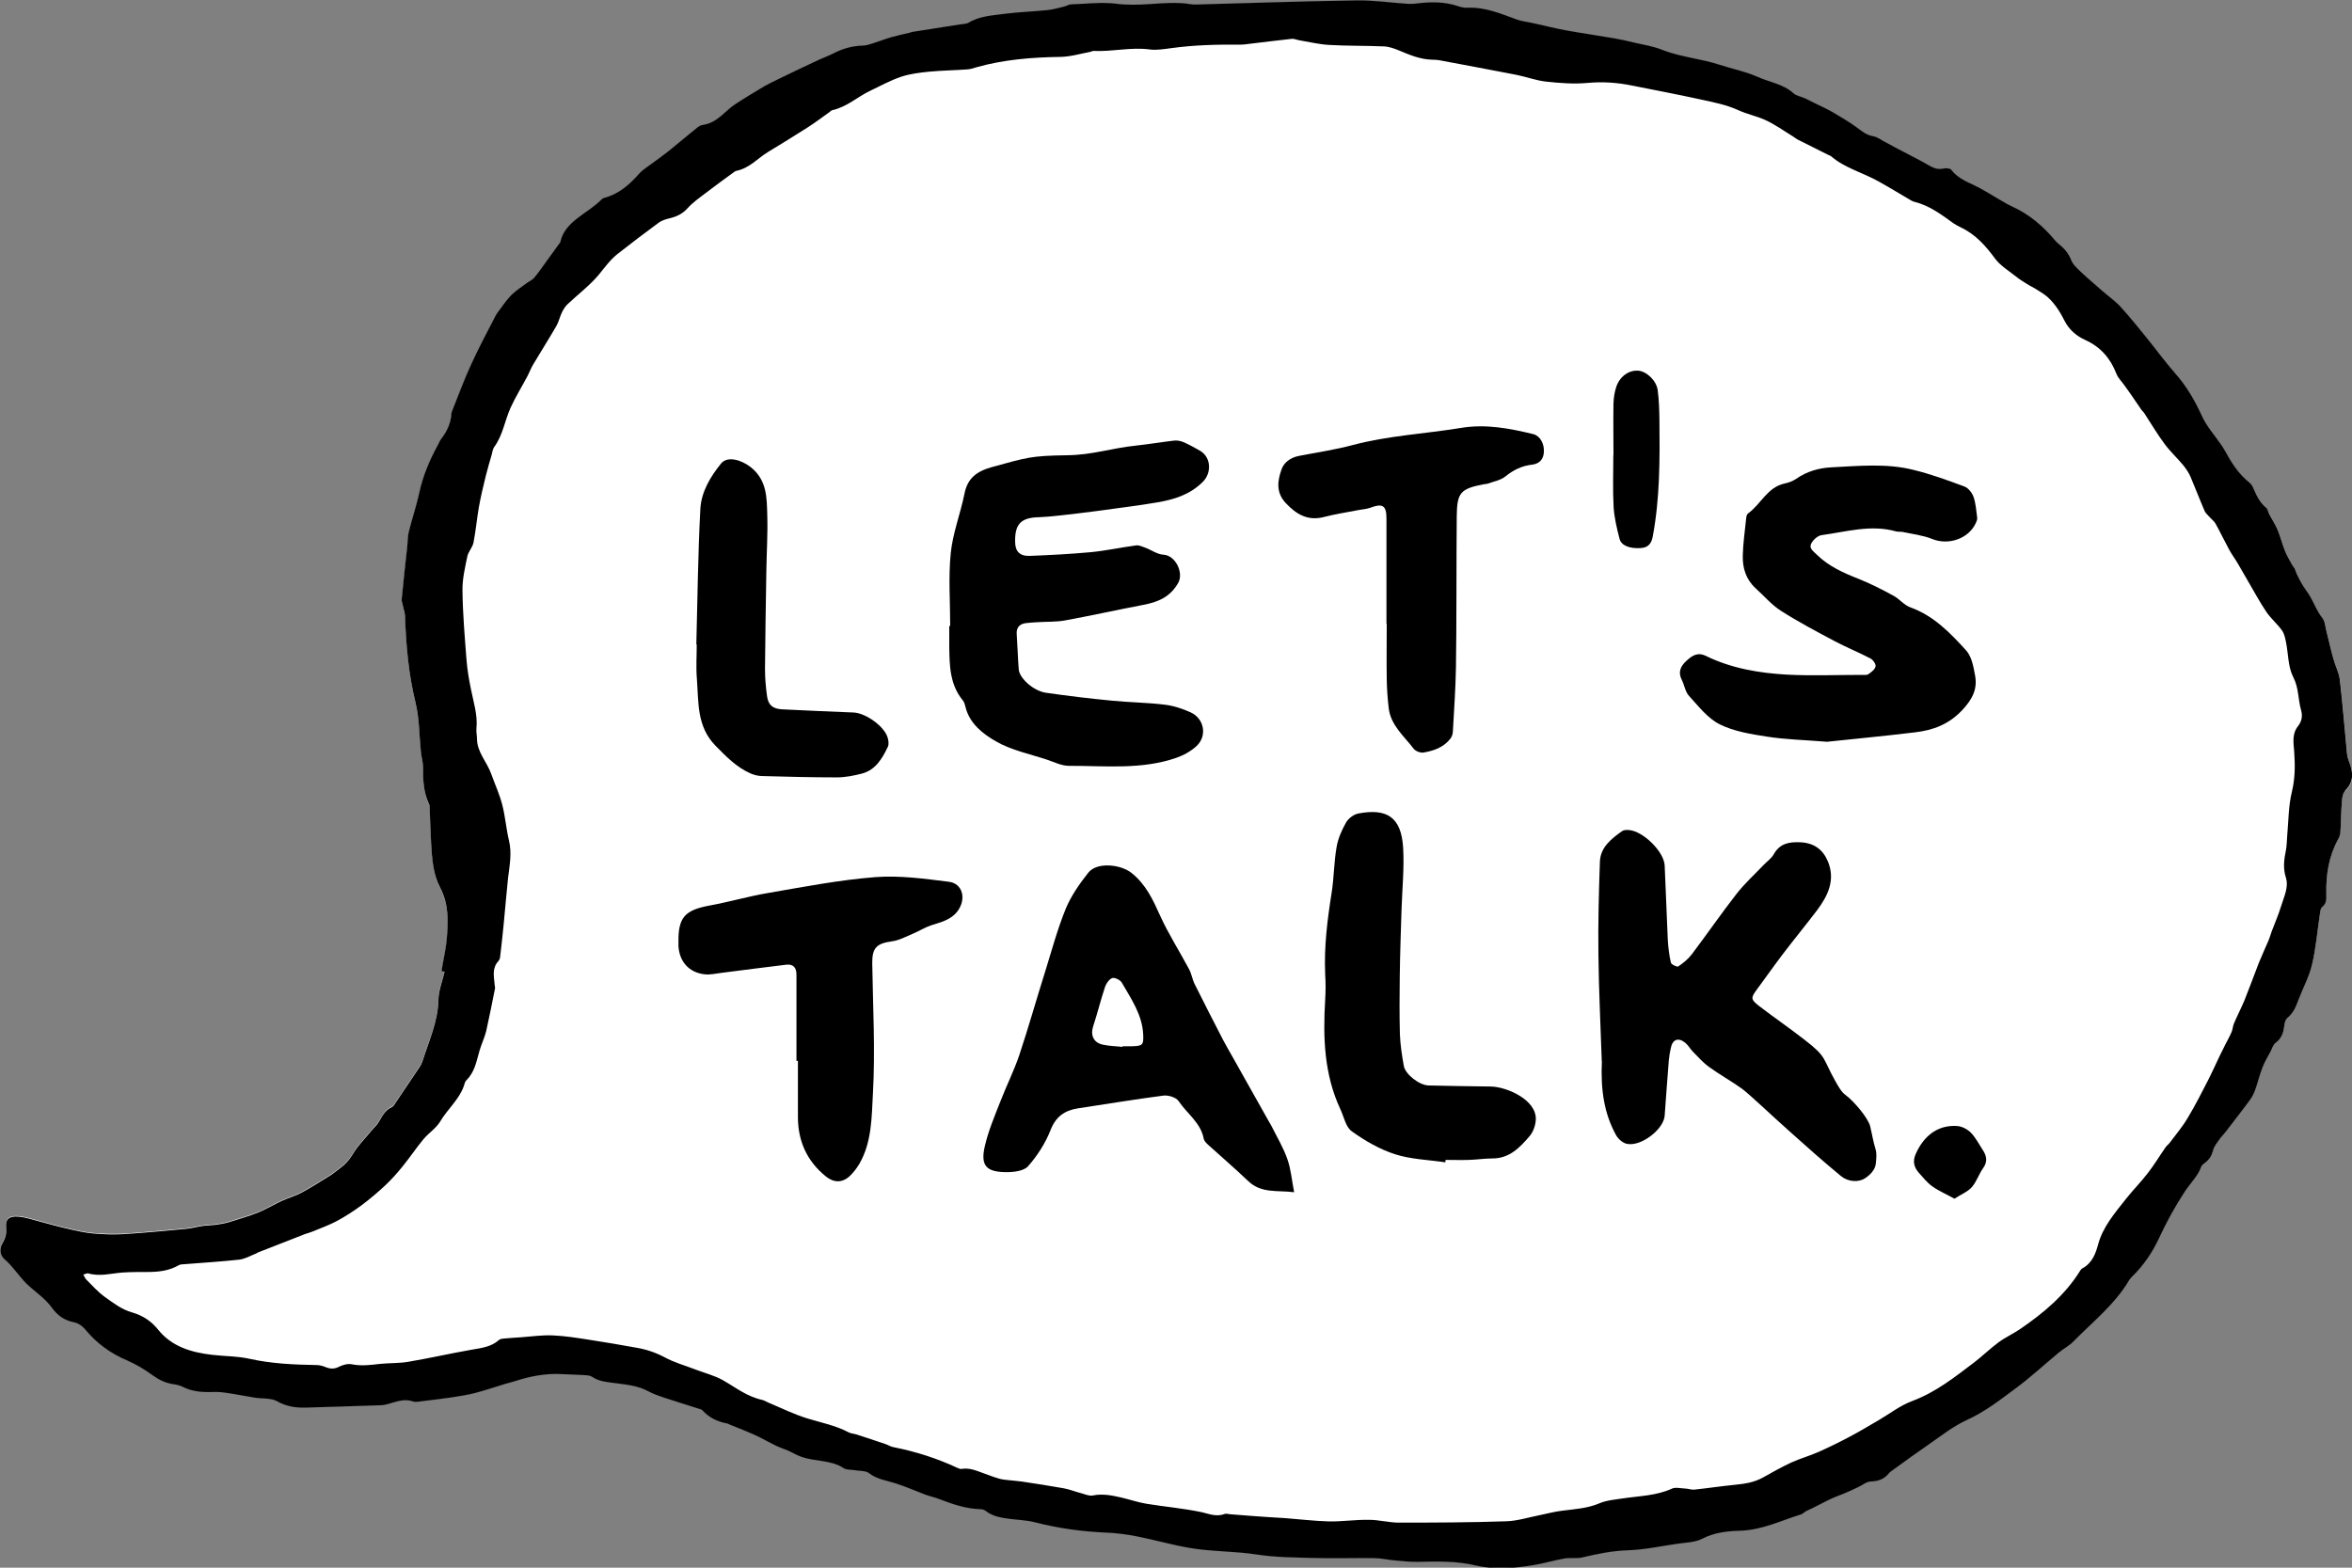<svg width="87" height="58" viewBox="0 0 87 58" fill="none" xmlns="http://www.w3.org/2000/svg">
<rect x="0" y="0" width="87" height="58" fill="#808080" stroke="none"/>
<g clip-path="url(#clip0_2223_524)">
<path d="M86.746 29.234C86.657 29.327 86.637 29.489 86.627 29.622C86.597 30.001 86.597 30.38 86.572 30.759C86.567 30.852 86.533 30.95 86.483 31.034C86.14 31.664 86.04 32.333 86.05 33.021C86.05 33.198 86.085 33.38 85.901 33.533C85.832 33.587 85.827 33.71 85.812 33.803C85.717 34.423 85.668 35.053 85.523 35.663C85.424 36.096 85.2 36.509 85.036 36.932C84.937 37.188 84.857 37.439 84.614 37.635C84.524 37.709 84.504 37.862 84.489 37.98C84.46 38.206 84.385 38.403 84.176 38.56C84.082 38.629 84.052 38.762 83.997 38.865C83.893 39.062 83.773 39.259 83.694 39.465C83.59 39.731 83.525 40.006 83.43 40.277C83.381 40.415 83.316 40.557 83.222 40.68C82.928 41.084 82.615 41.477 82.312 41.876C82.252 41.954 82.173 42.028 82.118 42.107C82.028 42.239 81.909 42.372 81.869 42.52C81.82 42.712 81.74 42.869 81.566 42.997C81.511 43.036 81.447 43.086 81.427 43.14C81.308 43.484 81.024 43.75 80.825 44.055C80.458 44.611 80.139 45.196 79.861 45.796C79.612 46.327 79.289 46.804 78.852 47.227C78.817 47.262 78.782 47.301 78.757 47.345C78.245 48.221 77.415 48.88 76.694 49.613C76.54 49.77 76.331 49.879 76.157 50.021C75.61 50.474 75.098 50.951 74.522 51.374C73.965 51.787 73.423 52.21 72.757 52.515C72.24 52.751 71.797 53.111 71.33 53.43C70.907 53.721 70.495 54.02 70.082 54.321C70.003 54.38 69.913 54.434 69.859 54.503C69.689 54.704 69.481 54.783 69.192 54.793C69.043 54.798 68.894 54.926 68.745 54.995C68.576 55.073 68.407 55.157 68.238 55.226C68.079 55.294 67.91 55.349 67.751 55.422C67.517 55.531 67.288 55.659 67.055 55.772C66.975 55.811 66.886 55.846 66.806 55.89C66.741 55.924 66.687 55.988 66.612 56.013C65.871 56.239 65.185 56.588 64.36 56.613C63.893 56.628 63.41 56.677 62.968 56.908C62.7 57.051 62.332 57.051 62.009 57.1C61.417 57.188 60.82 57.316 60.224 57.336C59.637 57.356 59.09 57.469 58.529 57.602C58.32 57.651 58.081 57.602 57.867 57.641C57.499 57.705 57.137 57.813 56.769 57.877C56.043 58 55.312 58.069 54.581 57.897C53.875 57.73 53.154 57.749 52.434 57.764C52.16 57.769 51.882 57.739 51.608 57.715C51.35 57.69 51.091 57.631 50.833 57.626C50.087 57.616 49.336 57.641 48.596 57.621C47.895 57.602 47.179 57.602 46.488 57.493C45.658 57.365 44.812 57.39 43.992 57.247C43.336 57.134 42.695 56.947 42.038 56.819C41.66 56.746 41.273 56.697 40.89 56.682C40 56.642 39.13 56.519 38.27 56.298C37.977 56.224 37.658 56.214 37.355 56.175C37.032 56.136 36.714 56.082 36.46 55.88C36.411 55.841 36.331 55.816 36.267 55.816C35.73 55.801 35.247 55.634 34.77 55.452C34.596 55.383 34.412 55.344 34.233 55.28C33.865 55.142 33.502 54.98 33.13 54.862C32.791 54.754 32.434 54.709 32.145 54.483C32.021 54.385 31.767 54.404 31.578 54.37C31.454 54.35 31.3 54.36 31.211 54.301C30.738 53.981 30.132 54.065 29.615 53.868C29.451 53.809 29.302 53.715 29.142 53.647C29.003 53.588 28.854 53.538 28.715 53.474C28.501 53.371 28.302 53.258 28.088 53.15C27.944 53.081 27.8 53.012 27.651 52.953C27.432 52.86 27.214 52.776 26.995 52.688C26.965 52.678 26.94 52.653 26.91 52.648C26.532 52.579 26.214 52.422 25.981 52.156C25.966 52.142 25.946 52.127 25.921 52.122C25.459 51.974 24.996 51.832 24.534 51.679C24.345 51.615 24.151 51.546 23.977 51.453C23.599 51.246 23.172 51.207 22.754 51.153C22.456 51.113 22.158 51.094 21.904 50.922C21.839 50.872 21.73 50.862 21.636 50.858C21.347 50.838 21.054 50.833 20.761 50.818C20.174 50.789 19.612 50.897 19.065 51.074C18.941 51.113 18.812 51.143 18.683 51.182C18.305 51.295 17.927 51.428 17.539 51.527C17.271 51.596 16.987 51.635 16.709 51.679C16.366 51.728 16.023 51.773 15.68 51.812C15.546 51.827 15.396 51.866 15.282 51.832C14.984 51.728 14.72 51.817 14.452 51.895C14.338 51.93 14.223 51.964 14.109 51.969C13.174 52.004 12.24 52.028 11.305 52.058C10.927 52.068 10.584 52.014 10.246 51.822C10.032 51.699 9.694 51.733 9.421 51.689C9.048 51.63 8.675 51.551 8.302 51.502C8.118 51.472 7.924 51.477 7.735 51.482C7.387 51.487 7.059 51.443 6.751 51.286C6.652 51.236 6.532 51.207 6.413 51.192C6.115 51.148 5.876 51.03 5.638 50.858C5.349 50.646 5.031 50.454 4.698 50.312C4.062 50.041 3.555 49.657 3.147 49.16C3.052 49.047 2.898 48.934 2.749 48.905C2.356 48.826 2.123 48.644 1.904 48.344C1.665 48.014 1.283 47.764 0.974 47.468C0.825 47.321 0.701 47.154 0.567 46.996C0.447 46.863 0.343 46.716 0.204 46.603C0.02 46.455 -0.055 46.229 0.089 45.978C0.204 45.786 0.253 45.604 0.229 45.388C0.194 45.088 0.343 44.96 0.696 44.994C0.949 45.019 1.198 45.102 1.442 45.166C1.79 45.255 2.133 45.358 2.486 45.437C2.799 45.511 3.117 45.584 3.435 45.614C3.818 45.648 4.211 45.663 4.599 45.639C5.359 45.589 6.115 45.516 6.87 45.447C7.089 45.427 7.303 45.363 7.522 45.334C7.676 45.314 7.835 45.314 7.989 45.294C8.158 45.27 8.327 45.24 8.491 45.191C8.844 45.083 9.192 44.979 9.53 44.847C9.838 44.724 10.117 44.551 10.415 44.414C10.664 44.301 10.937 44.222 11.176 44.094C11.534 43.897 11.877 43.681 12.225 43.464C12.334 43.395 12.428 43.307 12.528 43.238C12.752 43.081 12.921 42.899 13.055 42.672C13.244 42.353 13.527 42.077 13.766 41.782C13.831 41.703 13.91 41.635 13.97 41.551C14.124 41.33 14.203 41.069 14.497 40.936C14.556 40.911 14.591 40.843 14.626 40.788C14.924 40.346 15.227 39.898 15.526 39.45C15.57 39.386 15.605 39.313 15.63 39.239C15.864 38.491 16.202 37.768 16.217 36.971C16.222 36.622 16.366 36.273 16.445 35.923C16.416 35.919 16.386 35.914 16.356 35.909H16.346C16.406 35.53 16.495 35.156 16.53 34.777C16.585 34.128 16.614 33.484 16.281 32.859C16.018 32.352 15.988 31.791 15.953 31.241C15.928 30.808 15.918 30.375 15.899 29.937C15.899 29.883 15.899 29.824 15.874 29.775C15.67 29.342 15.65 28.889 15.655 28.432C15.655 28.24 15.595 28.048 15.575 27.856C15.511 27.241 15.521 26.612 15.372 26.007C15.118 24.959 15.024 23.911 14.989 22.849C14.989 22.711 14.934 22.578 14.909 22.445C14.889 22.357 14.855 22.268 14.864 22.18C14.924 21.535 14.999 20.891 15.068 20.247C15.088 20.07 15.078 19.887 15.123 19.71C15.242 19.228 15.406 18.751 15.511 18.264C15.645 17.645 15.889 17.054 16.202 16.488C16.242 16.415 16.271 16.331 16.321 16.267C16.54 15.987 16.679 15.687 16.699 15.347C16.699 15.313 16.714 15.278 16.724 15.244C16.953 14.668 17.166 14.088 17.425 13.522C17.698 12.922 18.011 12.337 18.315 11.747C18.34 11.697 18.369 11.643 18.404 11.599C18.568 11.383 18.717 11.151 18.906 10.955C19.07 10.787 19.284 10.65 19.478 10.507C19.573 10.433 19.697 10.384 19.766 10.3C19.955 10.069 20.119 9.828 20.293 9.587C20.423 9.415 20.547 9.238 20.671 9.066C20.691 9.036 20.726 9.012 20.731 8.977C20.9 8.2 21.755 7.925 22.267 7.393C22.287 7.374 22.317 7.354 22.346 7.349C22.923 7.197 23.301 6.837 23.659 6.439C23.798 6.286 23.992 6.173 24.166 6.041C24.36 5.898 24.554 5.76 24.738 5.613C25.091 5.327 25.434 5.037 25.787 4.752C25.841 4.707 25.916 4.658 25.991 4.648C26.552 4.57 26.806 4.132 27.214 3.871C27.557 3.645 27.915 3.433 28.267 3.222C28.412 3.138 28.566 3.065 28.715 2.991C29.212 2.75 29.709 2.509 30.206 2.277C30.42 2.174 30.649 2.095 30.858 1.987C31.186 1.82 31.534 1.722 31.916 1.712C32.051 1.712 32.19 1.658 32.319 1.618C32.538 1.549 32.752 1.466 32.971 1.402C33.194 1.338 33.428 1.289 33.657 1.235C33.686 1.23 33.716 1.21 33.746 1.205C34.333 1.112 34.919 1.023 35.506 0.93C35.615 0.91 35.745 0.915 35.829 0.866C36.232 0.62 36.709 0.595 37.161 0.536C37.683 0.467 38.22 0.453 38.742 0.398C38.956 0.379 39.165 0.315 39.374 0.261C39.458 0.241 39.538 0.182 39.617 0.182C40.179 0.162 40.751 0.089 41.298 0.157C41.715 0.212 42.113 0.197 42.521 0.172C43.038 0.138 43.55 0.089 44.062 0.177C44.121 0.187 44.186 0.192 44.251 0.187C46.229 0.133 48.213 0.064 50.191 0.034C50.828 0.025 51.469 0.123 52.105 0.162C52.22 0.167 52.344 0.157 52.459 0.143C52.961 0.084 53.453 0.084 53.935 0.246C54.034 0.28 54.154 0.31 54.258 0.305C54.934 0.271 55.521 0.526 56.117 0.743C56.311 0.812 56.53 0.831 56.739 0.881C57.142 0.969 57.544 1.072 57.952 1.146C58.529 1.249 59.105 1.333 59.682 1.431C59.945 1.476 60.209 1.535 60.467 1.599C60.81 1.682 61.168 1.736 61.492 1.864C62.168 2.13 62.913 2.189 63.599 2.41C64.057 2.563 64.549 2.656 64.981 2.848C65.434 3.055 65.966 3.124 66.344 3.468C66.443 3.561 66.622 3.591 66.766 3.655C66.881 3.704 66.985 3.763 67.094 3.817C67.333 3.935 67.582 4.043 67.81 4.176C68.109 4.353 68.412 4.53 68.685 4.732C68.874 4.87 69.038 5.017 69.302 5.062C69.441 5.086 69.565 5.18 69.689 5.249C69.859 5.337 70.022 5.431 70.192 5.519C70.589 5.731 70.997 5.927 71.385 6.154C71.559 6.257 71.713 6.296 71.917 6.252C71.996 6.232 72.145 6.252 72.18 6.296C72.384 6.567 72.682 6.714 73.005 6.862C73.393 7.044 73.746 7.28 74.119 7.492C74.209 7.546 74.303 7.6 74.402 7.644C75.073 7.944 75.585 8.392 76.028 8.918C76.063 8.962 76.108 9.007 76.152 9.041C76.366 9.208 76.53 9.4 76.625 9.646C76.684 9.804 76.828 9.936 76.963 10.064C77.226 10.315 77.504 10.546 77.778 10.787C78.002 10.984 78.25 11.156 78.444 11.368C78.777 11.732 79.085 12.116 79.394 12.494C79.752 12.937 80.085 13.395 80.463 13.827C80.9 14.319 81.208 14.86 81.472 15.441C81.641 15.805 81.929 16.125 82.163 16.469C82.213 16.538 82.262 16.611 82.302 16.685C82.541 17.123 82.799 17.546 83.217 17.881C83.271 17.925 83.316 17.989 83.346 18.053C83.465 18.323 83.575 18.594 83.828 18.805C83.898 18.86 83.903 18.968 83.948 19.046C84.052 19.238 84.171 19.425 84.256 19.622C84.36 19.878 84.43 20.148 84.529 20.404C84.604 20.586 84.708 20.763 84.808 20.94C84.832 20.985 84.877 21.019 84.892 21.063C85.001 21.373 85.16 21.654 85.364 21.934C85.578 22.229 85.678 22.588 85.916 22.888C86.011 23.011 86.016 23.188 86.055 23.346C86.145 23.695 86.219 24.049 86.319 24.393C86.388 24.654 86.523 24.905 86.558 25.166C86.662 26.076 86.731 26.991 86.821 27.901C86.831 27.994 86.856 28.087 86.891 28.181C87.045 28.565 87.094 28.924 86.751 29.268L86.746 29.234Z" fill="white"/>
<path d="M16.341 35.874C16.401 35.501 16.49 35.127 16.525 34.753C16.58 34.103 16.61 33.459 16.276 32.834C16.013 32.328 15.983 31.767 15.948 31.216C15.923 30.783 15.914 30.35 15.894 29.913C15.894 29.858 15.894 29.799 15.869 29.75C15.665 29.317 15.645 28.865 15.65 28.407C15.65 28.215 15.59 28.024 15.57 27.832C15.506 27.217 15.516 26.587 15.367 25.982C15.113 24.934 15.019 23.887 14.984 22.824C14.984 22.686 14.929 22.554 14.904 22.421C14.884 22.332 14.85 22.244 14.86 22.155C14.919 21.511 14.994 20.866 15.063 20.222C15.083 20.045 15.073 19.863 15.118 19.686C15.237 19.204 15.401 18.727 15.506 18.24C15.64 17.62 15.884 17.03 16.197 16.464C16.237 16.39 16.267 16.306 16.316 16.243C16.535 15.962 16.674 15.662 16.694 15.323C16.694 15.288 16.709 15.254 16.719 15.219C16.948 14.644 17.161 14.063 17.42 13.498C17.693 12.898 18.006 12.312 18.31 11.722C18.335 11.673 18.364 11.619 18.399 11.574C18.563 11.358 18.712 11.127 18.901 10.93C19.065 10.763 19.279 10.625 19.473 10.482C19.567 10.409 19.692 10.359 19.761 10.276C19.95 10.045 20.114 9.804 20.288 9.563C20.418 9.39 20.542 9.213 20.666 9.041C20.686 9.012 20.721 8.987 20.726 8.953C20.895 8.175 21.75 7.9 22.262 7.369C22.282 7.349 22.312 7.329 22.341 7.324C22.918 7.172 23.296 6.813 23.654 6.414C23.793 6.262 23.987 6.149 24.161 6.016C24.355 5.873 24.549 5.736 24.733 5.588C25.086 5.303 25.429 5.012 25.782 4.727C25.837 4.683 25.911 4.634 25.986 4.624C26.547 4.545 26.801 4.107 27.209 3.847C27.552 3.62 27.91 3.409 28.262 3.197C28.407 3.114 28.561 3.04 28.71 2.966C29.207 2.725 29.704 2.484 30.201 2.253C30.415 2.15 30.644 2.071 30.853 1.963C31.181 1.795 31.529 1.697 31.912 1.687C32.046 1.687 32.185 1.633 32.314 1.594C32.533 1.525 32.747 1.441 32.965 1.377C33.189 1.313 33.423 1.264 33.652 1.21C33.681 1.205 33.711 1.185 33.741 1.181C34.328 1.087 34.914 0.999 35.501 0.905C35.61 0.885 35.74 0.89 35.824 0.841C36.227 0.595 36.704 0.571 37.156 0.512C37.678 0.443 38.215 0.428 38.737 0.374C38.951 0.354 39.16 0.29 39.369 0.241C39.453 0.221 39.533 0.162 39.612 0.162C40.174 0.143 40.746 0.069 41.293 0.138C41.71 0.192 42.108 0.177 42.516 0.152C43.033 0.118 43.545 0.069 44.057 0.157C44.116 0.167 44.181 0.172 44.246 0.167C46.224 0.113 48.208 0.044 50.187 0.015C50.823 0.005 51.464 0.103 52.1 0.143C52.215 0.148 52.339 0.138 52.453 0.123C52.956 0.064 53.448 0.064 53.93 0.226C54.029 0.261 54.149 0.29 54.253 0.285C54.929 0.251 55.516 0.507 56.112 0.723C56.306 0.792 56.525 0.812 56.734 0.861C57.137 0.949 57.539 1.053 57.947 1.126C58.524 1.23 59.1 1.313 59.677 1.412C59.941 1.456 60.204 1.515 60.462 1.579C60.806 1.658 61.163 1.712 61.487 1.845C62.163 2.11 62.908 2.169 63.594 2.391C64.052 2.543 64.544 2.637 64.977 2.828C65.429 3.035 65.961 3.104 66.339 3.448C66.438 3.542 66.617 3.571 66.761 3.635C66.876 3.684 66.98 3.743 67.089 3.797C67.328 3.916 67.577 4.024 67.805 4.157C68.104 4.334 68.407 4.511 68.68 4.712C68.869 4.85 69.033 4.998 69.297 5.042C69.436 5.067 69.56 5.16 69.684 5.229C69.853 5.317 70.017 5.411 70.187 5.499C70.584 5.711 70.992 5.908 71.38 6.134C71.554 6.237 71.708 6.277 71.912 6.232C71.991 6.213 72.14 6.232 72.175 6.277C72.379 6.547 72.677 6.695 73 6.842C73.388 7.024 73.741 7.26 74.114 7.472C74.204 7.526 74.298 7.58 74.397 7.624C75.069 7.925 75.581 8.372 76.023 8.898C76.058 8.943 76.103 8.987 76.147 9.021C76.361 9.189 76.525 9.381 76.62 9.627C76.679 9.784 76.823 9.917 76.958 10.045C77.221 10.296 77.5 10.527 77.773 10.768C77.997 10.964 78.245 11.137 78.439 11.348C78.772 11.712 79.081 12.096 79.389 12.475C79.747 12.917 80.08 13.375 80.458 13.808C80.895 14.3 81.203 14.841 81.467 15.421C81.636 15.785 81.924 16.105 82.158 16.449C82.207 16.518 82.257 16.592 82.297 16.666C82.536 17.103 82.794 17.526 83.212 17.861C83.266 17.905 83.311 17.969 83.341 18.033C83.46 18.304 83.57 18.574 83.823 18.786C83.893 18.84 83.898 18.948 83.942 19.032C84.047 19.224 84.166 19.41 84.251 19.607C84.355 19.863 84.425 20.134 84.524 20.389C84.599 20.571 84.703 20.748 84.803 20.925C84.827 20.97 84.872 21.004 84.887 21.048C84.996 21.358 85.156 21.639 85.359 21.919C85.573 22.214 85.673 22.573 85.911 22.873C86.006 22.996 86.011 23.173 86.05 23.331C86.14 23.68 86.215 24.034 86.314 24.379C86.383 24.639 86.518 24.89 86.552 25.151C86.657 26.061 86.727 26.976 86.816 27.886C86.826 27.979 86.851 28.078 86.886 28.166C87.04 28.55 87.089 28.909 86.746 29.253C86.657 29.347 86.637 29.509 86.627 29.642C86.597 30.021 86.597 30.399 86.572 30.778C86.567 30.872 86.533 30.97 86.483 31.054C86.14 31.683 86.04 32.352 86.05 33.041C86.05 33.218 86.085 33.4 85.901 33.553C85.832 33.607 85.827 33.73 85.812 33.823C85.717 34.443 85.668 35.072 85.523 35.682C85.424 36.115 85.2 36.529 85.036 36.952C84.937 37.207 84.857 37.458 84.614 37.655C84.524 37.729 84.504 37.881 84.489 37.999C84.46 38.226 84.385 38.422 84.176 38.58C84.082 38.649 84.052 38.781 83.997 38.885C83.893 39.081 83.773 39.278 83.694 39.485C83.59 39.751 83.525 40.026 83.43 40.297C83.381 40.434 83.316 40.577 83.222 40.7C82.928 41.103 82.615 41.497 82.312 41.895C82.252 41.974 82.173 42.048 82.118 42.126C82.028 42.259 81.909 42.392 81.869 42.54C81.82 42.731 81.74 42.889 81.566 43.017C81.511 43.056 81.447 43.105 81.427 43.159C81.308 43.504 81.024 43.769 80.825 44.074C80.458 44.63 80.139 45.215 79.861 45.816C79.612 46.347 79.289 46.824 78.852 47.247C78.817 47.282 78.782 47.321 78.757 47.365C78.245 48.241 77.415 48.9 76.694 49.633C76.54 49.79 76.331 49.898 76.157 50.041C75.61 50.494 75.098 50.971 74.522 51.394C73.965 51.807 73.423 52.23 72.757 52.535C72.24 52.771 71.797 53.13 71.33 53.45C70.907 53.74 70.495 54.04 70.082 54.34C70.003 54.399 69.913 54.453 69.859 54.522C69.689 54.724 69.481 54.803 69.192 54.812C69.043 54.817 68.894 54.945 68.745 55.014C68.576 55.093 68.407 55.176 68.238 55.245C68.079 55.314 67.91 55.368 67.751 55.442C67.517 55.55 67.288 55.678 67.055 55.791C66.975 55.831 66.886 55.865 66.806 55.909C66.741 55.944 66.687 56.008 66.612 56.032C65.871 56.259 65.185 56.608 64.36 56.633C63.893 56.647 63.41 56.697 62.968 56.928C62.7 57.07 62.332 57.07 62.009 57.12C61.417 57.208 60.82 57.336 60.224 57.356C59.637 57.375 59.09 57.488 58.529 57.621C58.32 57.67 58.081 57.621 57.867 57.661C57.499 57.724 57.137 57.833 56.769 57.897C56.043 58.02 55.312 58.089 54.581 57.916C53.875 57.749 53.154 57.769 52.434 57.784C52.16 57.788 51.882 57.759 51.608 57.734C51.35 57.71 51.091 57.651 50.833 57.646C50.087 57.636 49.336 57.661 48.596 57.641C47.895 57.621 47.179 57.621 46.488 57.513C45.658 57.385 44.812 57.41 43.992 57.267C43.336 57.154 42.695 56.967 42.038 56.839C41.66 56.765 41.273 56.716 40.89 56.701C40 56.662 39.13 56.539 38.27 56.318C37.977 56.244 37.658 56.234 37.355 56.195C37.032 56.155 36.714 56.101 36.46 55.9C36.411 55.86 36.331 55.836 36.267 55.836C35.73 55.821 35.247 55.654 34.77 55.472C34.596 55.403 34.412 55.363 34.233 55.3C33.865 55.162 33.502 54.999 33.13 54.881C32.791 54.773 32.434 54.729 32.145 54.503C32.021 54.404 31.767 54.424 31.578 54.389C31.454 54.37 31.3 54.38 31.211 54.321C30.738 54.001 30.132 54.084 29.615 53.888C29.451 53.829 29.302 53.735 29.142 53.666C29.003 53.607 28.854 53.558 28.715 53.494C28.501 53.391 28.302 53.278 28.088 53.169C27.944 53.101 27.8 53.032 27.651 52.973C27.432 52.879 27.214 52.796 26.995 52.707C26.965 52.697 26.94 52.673 26.91 52.668C26.532 52.599 26.214 52.441 25.981 52.176C25.966 52.161 25.946 52.146 25.921 52.142C25.459 51.994 24.996 51.851 24.534 51.699C24.345 51.635 24.151 51.566 23.977 51.472C23.599 51.266 23.172 51.227 22.754 51.172C22.456 51.133 22.158 51.113 21.904 50.941C21.839 50.892 21.73 50.882 21.636 50.877C21.347 50.858 21.054 50.853 20.761 50.838C20.174 50.808 19.612 50.917 19.065 51.094C18.941 51.133 18.812 51.163 18.683 51.202C18.305 51.315 17.927 51.448 17.539 51.546C17.271 51.615 16.987 51.654 16.709 51.699C16.366 51.748 16.023 51.792 15.68 51.832C15.546 51.846 15.396 51.886 15.282 51.851C14.984 51.748 14.72 51.837 14.452 51.915C14.338 51.95 14.223 51.984 14.109 51.989C13.174 52.023 12.24 52.048 11.305 52.078C10.927 52.087 10.584 52.033 10.246 51.841C10.032 51.718 9.694 51.753 9.421 51.709C9.048 51.65 8.675 51.571 8.302 51.522C8.118 51.492 7.924 51.497 7.735 51.502C7.387 51.507 7.059 51.463 6.751 51.305C6.652 51.256 6.532 51.227 6.413 51.212C6.115 51.167 5.876 51.049 5.638 50.877C5.349 50.666 5.031 50.474 4.698 50.331C4.062 50.061 3.555 49.677 3.147 49.18C3.052 49.067 2.898 48.954 2.749 48.924C2.356 48.846 2.123 48.664 1.904 48.364C1.665 48.034 1.283 47.783 0.974 47.488C0.825 47.34 0.701 47.173 0.567 47.016C0.447 46.883 0.343 46.736 0.204 46.622C0.02 46.475 -0.055 46.248 0.089 45.998C0.204 45.806 0.253 45.624 0.229 45.407C0.194 45.107 0.343 44.979 0.696 45.014C0.949 45.038 1.198 45.122 1.442 45.186C1.79 45.275 2.133 45.378 2.486 45.456C2.799 45.53 3.117 45.604 3.435 45.634C3.818 45.668 4.211 45.683 4.599 45.658C5.359 45.609 6.115 45.535 6.87 45.466C7.089 45.447 7.303 45.383 7.522 45.353C7.676 45.334 7.835 45.334 7.989 45.314C8.158 45.289 8.327 45.26 8.491 45.211C8.844 45.102 9.192 44.999 9.53 44.866C9.838 44.743 10.117 44.571 10.415 44.433C10.664 44.32 10.937 44.242 11.176 44.114C11.534 43.917 11.877 43.7 12.225 43.484C12.334 43.415 12.428 43.327 12.528 43.258C12.752 43.1 12.921 42.918 13.055 42.692C13.244 42.372 13.527 42.097 13.766 41.802C13.831 41.723 13.91 41.654 13.97 41.571C14.124 41.349 14.203 41.089 14.497 40.956C14.556 40.931 14.591 40.862 14.626 40.808C14.924 40.365 15.227 39.918 15.526 39.47C15.57 39.406 15.605 39.332 15.63 39.259C15.864 38.511 16.202 37.788 16.217 36.996C16.222 36.647 16.366 36.297 16.445 35.948C16.416 35.943 16.386 35.938 16.356 35.933H16.346L16.341 35.874ZM3.077 47.149C3.122 47.222 3.142 47.291 3.192 47.34C3.415 47.562 3.624 47.803 3.888 47.99C4.196 48.211 4.519 48.457 4.887 48.556C5.314 48.678 5.623 48.91 5.846 49.19C6.343 49.81 7.044 50.031 7.845 50.125C8.317 50.179 8.804 50.174 9.257 50.277C10.062 50.454 10.882 50.489 11.708 50.503C11.812 50.503 11.926 50.533 12.026 50.572C12.205 50.646 12.354 50.661 12.538 50.567C12.672 50.498 12.866 50.444 13.01 50.474C13.373 50.548 13.716 50.498 14.069 50.459C14.407 50.425 14.755 50.44 15.088 50.385C15.874 50.253 16.649 50.075 17.43 49.938C17.808 49.874 18.175 49.83 18.459 49.574C18.504 49.534 18.588 49.525 18.663 49.52C18.866 49.5 19.075 49.49 19.279 49.475C19.672 49.446 20.07 49.387 20.462 49.407C20.91 49.426 21.357 49.5 21.805 49.569C22.391 49.657 22.973 49.761 23.555 49.864C23.922 49.928 24.256 50.041 24.589 50.218C24.942 50.41 25.349 50.523 25.732 50.671C26.07 50.799 26.438 50.892 26.741 51.064C27.209 51.33 27.626 51.669 28.193 51.792C28.277 51.812 28.347 51.861 28.427 51.895C28.899 52.092 29.366 52.324 29.858 52.476C30.37 52.633 30.907 52.737 31.38 52.987C31.469 53.037 31.593 53.042 31.698 53.076C32.061 53.194 32.419 53.312 32.777 53.435C32.871 53.47 32.961 53.529 33.06 53.543C33.88 53.706 34.666 53.957 35.411 54.306C35.461 54.33 35.521 54.355 35.571 54.345C35.869 54.296 36.122 54.414 36.386 54.508C36.575 54.576 36.764 54.65 36.953 54.704C37.057 54.734 37.166 54.748 37.276 54.758C37.445 54.778 37.619 54.788 37.788 54.812C38.31 54.891 38.832 54.97 39.349 55.063C39.568 55.103 39.781 55.191 39.995 55.245C40.134 55.285 40.293 55.354 40.418 55.329C40.786 55.255 41.129 55.324 41.472 55.403C41.785 55.477 42.088 55.58 42.401 55.634C43.062 55.742 43.739 55.801 44.39 55.934C44.693 55.993 44.971 56.136 45.295 56.013C45.354 55.993 45.434 56.013 45.503 56.023C45.792 56.042 46.085 56.072 46.378 56.091C46.756 56.121 47.134 56.141 47.517 56.165C48.059 56.205 48.606 56.273 49.153 56.288C49.65 56.298 50.147 56.219 50.639 56.229C51.007 56.229 51.38 56.333 51.748 56.333C53.07 56.333 54.397 56.328 55.725 56.283C56.127 56.269 56.53 56.141 56.928 56.062C57.216 56.003 57.505 55.924 57.798 55.89C58.26 55.831 58.722 55.806 59.16 55.619C59.423 55.506 59.737 55.481 60.03 55.437C60.646 55.344 61.273 55.339 61.849 55.073C61.979 55.014 62.183 55.068 62.352 55.073C62.456 55.078 62.565 55.122 62.67 55.112C63.182 55.058 63.689 54.98 64.196 54.931C64.549 54.896 64.882 54.842 65.19 54.675C65.543 54.478 65.891 54.281 66.259 54.109C66.582 53.962 66.94 53.863 67.273 53.715C67.681 53.533 68.079 53.337 68.466 53.13C68.819 52.943 69.153 52.737 69.496 52.54C69.908 52.299 70.286 51.999 70.738 51.832C71.628 51.497 72.314 50.941 73.025 50.405C73.334 50.169 73.607 49.898 73.92 49.667C74.164 49.485 74.457 49.352 74.711 49.18C75.596 48.58 76.391 47.901 76.933 47.031C76.958 46.996 76.978 46.952 77.017 46.932C77.4 46.726 77.519 46.367 77.609 46.042C77.783 45.388 78.23 44.876 78.648 44.345C78.901 44.025 79.2 43.725 79.448 43.4C79.687 43.095 79.881 42.766 80.105 42.446C80.144 42.387 80.209 42.343 80.254 42.284C80.482 41.979 80.731 41.684 80.92 41.364C81.203 40.897 81.447 40.41 81.695 39.928C81.835 39.652 81.959 39.372 82.093 39.091C82.168 38.939 82.242 38.791 82.317 38.639C82.396 38.486 82.481 38.334 82.546 38.181C82.59 38.078 82.59 37.965 82.635 37.862C82.754 37.581 82.898 37.306 83.018 37.02C83.202 36.563 83.371 36.096 83.55 35.633C83.659 35.363 83.783 35.097 83.898 34.827C83.953 34.704 83.987 34.576 84.032 34.453C84.146 34.148 84.281 33.843 84.375 33.533C84.479 33.184 84.668 32.829 84.554 32.465C84.445 32.126 84.484 31.801 84.554 31.467C84.589 31.285 84.589 31.098 84.604 30.911C84.653 30.37 84.648 29.814 84.778 29.288C84.897 28.791 84.897 28.309 84.862 27.812C84.837 27.487 84.773 27.158 85.001 26.868C85.151 26.681 85.175 26.474 85.116 26.272C85.001 25.869 85.036 25.456 84.827 25.052C84.629 24.664 84.648 24.192 84.559 23.759C84.529 23.611 84.499 23.454 84.415 23.331C84.241 23.085 83.992 22.878 83.828 22.632C83.575 22.259 83.371 21.865 83.142 21.481C83.023 21.275 82.903 21.063 82.784 20.861C82.68 20.684 82.555 20.517 82.456 20.335C82.282 20.015 82.128 19.691 81.954 19.376C81.909 19.297 81.83 19.233 81.765 19.164C81.691 19.076 81.586 18.997 81.546 18.899C81.367 18.486 81.208 18.063 81.029 17.645C80.965 17.492 80.865 17.349 80.761 17.216C80.542 16.951 80.279 16.71 80.075 16.434C79.796 16.061 79.563 15.662 79.309 15.274C79.284 15.239 79.249 15.21 79.22 15.175C79.14 15.062 79.061 14.939 78.981 14.826C78.857 14.644 78.733 14.462 78.603 14.285C78.499 14.132 78.35 13.995 78.285 13.827C78.076 13.286 77.723 12.844 77.132 12.578C76.784 12.421 76.53 12.18 76.376 11.884C76.212 11.56 76.028 11.255 75.75 10.999C75.625 10.886 75.476 10.802 75.332 10.709C75.218 10.635 75.093 10.581 74.979 10.507C74.845 10.423 74.706 10.34 74.586 10.241C74.313 10.025 73.995 9.833 73.801 9.572C73.458 9.11 73.095 8.682 72.528 8.412C72.439 8.367 72.349 8.323 72.27 8.269C71.817 7.944 71.38 7.605 70.798 7.462C70.743 7.447 70.699 7.423 70.654 7.393C70.256 7.162 69.868 6.921 69.466 6.7C68.894 6.385 68.223 6.208 67.731 5.78C67.711 5.76 67.676 5.755 67.646 5.74C67.263 5.549 66.881 5.357 66.498 5.165C66.438 5.135 66.383 5.086 66.329 5.052C65.981 4.84 65.653 4.599 65.28 4.432C64.962 4.289 64.609 4.221 64.281 4.068C63.848 3.871 63.356 3.778 62.884 3.675C62.053 3.493 61.218 3.335 60.383 3.168C59.831 3.055 59.284 3.015 58.708 3.069C58.21 3.114 57.698 3.074 57.196 3.02C56.823 2.981 56.465 2.843 56.093 2.769C55.143 2.582 54.194 2.41 53.239 2.228C53.154 2.214 53.065 2.209 52.98 2.209C52.538 2.199 52.155 2.036 51.767 1.874C51.589 1.8 51.39 1.727 51.196 1.717C50.525 1.687 49.849 1.702 49.177 1.663C48.794 1.643 48.417 1.549 48.039 1.486C47.954 1.471 47.87 1.431 47.79 1.436C47.313 1.486 46.836 1.549 46.358 1.604C46.18 1.623 45.996 1.658 45.817 1.653C44.981 1.643 44.151 1.668 43.326 1.781C43.062 1.815 42.784 1.864 42.531 1.83C41.83 1.736 41.144 1.918 40.447 1.884C40.413 1.884 40.373 1.909 40.333 1.918C39.965 1.987 39.592 2.1 39.224 2.105C38.166 2.12 37.127 2.204 36.117 2.489C36.003 2.523 35.889 2.563 35.774 2.568C35.307 2.602 34.84 2.607 34.377 2.651C34.024 2.686 33.666 2.73 33.338 2.838C32.941 2.971 32.578 3.173 32.205 3.35C31.723 3.576 31.335 3.955 30.783 4.078C30.748 4.083 30.723 4.117 30.689 4.142C30.415 4.339 30.147 4.54 29.863 4.722C29.386 5.027 28.904 5.322 28.417 5.618C28.024 5.854 27.736 6.218 27.238 6.321C27.204 6.326 27.169 6.355 27.139 6.375C26.796 6.626 26.448 6.877 26.11 7.137C25.871 7.319 25.623 7.492 25.429 7.708C25.25 7.91 25.031 8.013 24.768 8.077C24.628 8.111 24.474 8.156 24.365 8.239C23.848 8.618 23.346 9.002 22.844 9.395C22.57 9.612 22.376 9.887 22.158 10.153C21.825 10.556 21.377 10.891 20.989 11.26C20.895 11.348 20.83 11.466 20.776 11.579C20.701 11.737 20.666 11.914 20.577 12.066C20.303 12.539 20.01 13.001 19.732 13.468C19.647 13.606 19.592 13.758 19.518 13.901C19.309 14.3 19.065 14.688 18.881 15.096C18.668 15.574 18.603 16.095 18.28 16.538C18.225 16.616 18.215 16.72 18.19 16.813C18.116 17.074 18.036 17.335 17.972 17.595C17.877 17.984 17.783 18.372 17.713 18.766C17.639 19.199 17.599 19.642 17.514 20.075C17.48 20.252 17.32 20.414 17.286 20.586C17.201 21.004 17.097 21.432 17.107 21.855C17.117 22.706 17.191 23.562 17.256 24.413C17.286 24.777 17.345 25.136 17.42 25.495C17.514 25.977 17.673 26.45 17.624 26.946C17.609 27.074 17.644 27.207 17.644 27.34C17.644 27.822 18.016 28.196 18.171 28.634C18.305 29.012 18.479 29.386 18.578 29.775C18.692 30.212 18.722 30.66 18.827 31.098C18.941 31.57 18.847 32.028 18.792 32.49C18.732 33.051 18.688 33.612 18.633 34.172C18.593 34.586 18.548 34.999 18.499 35.407C18.494 35.461 18.469 35.52 18.434 35.559C18.195 35.82 18.27 36.12 18.295 36.41C18.295 36.465 18.32 36.524 18.31 36.573C18.205 37.099 18.101 37.63 17.982 38.157C17.922 38.398 17.808 38.629 17.738 38.87C17.624 39.254 17.569 39.657 17.246 39.972C17.191 40.026 17.186 40.11 17.156 40.183C16.987 40.675 16.55 41.039 16.286 41.487C16.137 41.738 15.854 41.92 15.66 42.151C15.392 42.476 15.163 42.82 14.899 43.145C14.7 43.391 14.487 43.632 14.253 43.853C13.975 44.114 13.676 44.364 13.368 44.596C13.08 44.807 12.777 45.004 12.458 45.176C12.17 45.329 11.852 45.442 11.544 45.57C11.459 45.604 11.365 45.629 11.28 45.658C10.698 45.885 10.112 46.111 9.53 46.342C9.51 46.352 9.495 46.371 9.475 46.376C9.267 46.455 9.068 46.578 8.849 46.603C8.183 46.676 7.507 46.716 6.841 46.77C6.761 46.775 6.672 46.775 6.612 46.809C6.259 47.016 5.861 47.06 5.454 47.06C5.145 47.06 4.832 47.06 4.524 47.08C4.101 47.114 3.684 47.237 3.256 47.109C3.231 47.104 3.197 47.124 3.127 47.139V47.149H3.077Z" fill="black"/>
<path d="M72.299 44.35C71.986 44.178 71.708 44.059 71.469 43.887C71.285 43.755 71.136 43.568 70.982 43.395C70.803 43.194 70.739 42.977 70.858 42.702C71.166 42.003 71.693 41.615 72.389 41.659C72.568 41.669 72.772 41.777 72.896 41.9C73.08 42.087 73.199 42.328 73.344 42.549C73.488 42.766 73.527 42.977 73.358 43.214C73.199 43.435 73.115 43.715 72.941 43.917C72.792 44.089 72.553 44.182 72.299 44.345V44.35Z" fill="black"/>
<path d="M59.249 39.264C59.21 38.044 59.14 36.686 59.125 35.328C59.11 34.177 59.14 33.031 59.18 31.88C59.2 31.344 59.602 31.034 60 30.749C60.065 30.704 60.174 30.7 60.259 30.709C60.786 30.754 61.551 31.511 61.576 32.018C61.621 32.923 61.646 33.833 61.69 34.738C61.705 35.033 61.74 35.328 61.805 35.614C61.82 35.682 62.038 35.786 62.078 35.756C62.267 35.628 62.451 35.476 62.585 35.299C63.142 34.561 63.664 33.803 64.231 33.075C64.524 32.697 64.887 32.367 65.22 32.018C65.349 31.88 65.518 31.767 65.608 31.61C65.832 31.206 66.175 31.142 66.597 31.162C67.104 31.186 67.432 31.432 67.616 31.875C67.895 32.559 67.616 33.139 67.214 33.675C66.796 34.226 66.354 34.763 65.936 35.313C65.618 35.732 65.315 36.164 65.001 36.588C64.758 36.917 64.748 36.971 65.066 37.217C65.623 37.645 66.204 38.044 66.761 38.477C67.601 39.126 67.393 39.126 67.915 40.046C68.014 40.213 68.114 40.405 68.268 40.513C68.551 40.719 69.098 41.349 69.177 41.669C69.267 42.043 69.272 42.166 69.381 42.535C69.426 42.692 69.401 42.894 69.386 43.046C69.366 43.287 69.153 43.484 69.003 43.582C68.745 43.76 68.357 43.725 68.094 43.509C67.432 42.963 66.791 42.392 66.15 41.816C65.523 41.261 64.693 40.464 64.425 40.272C64.032 39.992 63.604 39.755 63.212 39.47C62.993 39.313 62.809 39.101 62.615 38.904C62.516 38.801 62.446 38.668 62.337 38.58C62.083 38.373 61.869 38.452 61.805 38.767C61.77 38.914 61.745 39.067 61.73 39.219C61.675 39.903 61.626 40.592 61.576 41.275C61.541 41.792 60.671 42.451 60.154 42.313C60.01 42.274 59.851 42.131 59.776 41.994C59.329 41.182 59.205 40.301 59.254 39.254L59.249 39.264Z" fill="black"/>
<path d="M47.87 44.109C47.253 44.03 46.662 44.163 46.175 43.7C45.692 43.238 45.185 42.805 44.693 42.358C44.623 42.294 44.539 42.21 44.524 42.121C44.41 41.531 43.903 41.197 43.594 40.734C43.505 40.602 43.221 40.513 43.043 40.533C41.984 40.67 40.93 40.847 39.876 41.005C39.374 41.084 39.05 41.315 38.857 41.816C38.668 42.298 38.369 42.761 38.026 43.15C37.867 43.327 37.48 43.371 37.196 43.366C36.475 43.356 36.267 43.115 36.426 42.417C36.555 41.846 36.788 41.3 37.002 40.754C37.226 40.173 37.509 39.613 37.708 39.023C38.046 38.009 38.335 36.976 38.658 35.953C38.901 35.171 39.115 34.374 39.423 33.617C39.622 33.139 39.935 32.692 40.259 32.283C40.582 31.88 41.467 31.979 41.864 32.303C42.391 32.731 42.645 33.282 42.908 33.867C43.217 34.551 43.629 35.191 43.982 35.855C44.077 36.027 44.102 36.233 44.191 36.41C44.534 37.104 44.892 37.793 45.245 38.481C45.349 38.683 45.469 38.88 45.578 39.077C46.03 39.878 46.478 40.68 46.93 41.482C46.97 41.551 47.01 41.615 47.045 41.684C47.243 42.082 47.477 42.471 47.621 42.889C47.751 43.253 47.78 43.651 47.87 44.109ZM41.521 38.732C41.521 38.732 41.521 38.718 41.521 38.708C41.646 38.708 41.765 38.708 41.889 38.708C42.272 38.698 42.302 38.649 42.287 38.285C42.257 37.547 41.844 36.961 41.496 36.356C41.442 36.258 41.243 36.16 41.148 36.184C41.034 36.219 40.925 36.376 40.88 36.499C40.716 36.986 40.597 37.483 40.438 37.965C40.328 38.294 40.447 38.575 40.791 38.649C41.029 38.703 41.273 38.703 41.516 38.732H41.521Z" fill="black"/>
<path d="M29.461 39.244C29.461 38.181 29.461 37.119 29.461 36.056C29.461 35.791 29.336 35.658 29.073 35.692C28.277 35.786 27.487 35.894 26.692 35.992C26.483 36.017 26.269 36.071 26.065 36.047C25.488 35.983 25.131 35.579 25.096 35.004C25.096 34.95 25.096 34.895 25.096 34.841C25.086 33.941 25.334 33.671 26.244 33.503C26.975 33.37 27.691 33.159 28.422 33.036C29.739 32.81 31.052 32.554 32.379 32.451C33.274 32.382 34.198 32.51 35.098 32.623C35.615 32.687 35.755 33.267 35.416 33.715C35.173 34.039 34.795 34.118 34.437 34.236C34.213 34.31 34.01 34.443 33.786 34.536C33.522 34.645 33.264 34.792 32.99 34.827C32.424 34.905 32.26 35.068 32.264 35.633C32.289 37.247 32.379 38.86 32.289 40.464C32.24 41.325 32.255 42.244 31.792 43.051C31.693 43.218 31.569 43.381 31.429 43.514C31.146 43.774 30.833 43.76 30.535 43.514C29.838 42.943 29.515 42.205 29.515 41.32C29.515 40.631 29.515 39.937 29.515 39.249H29.456L29.461 39.244Z" fill="black"/>
<path d="M53.458 43.002C52.836 42.908 52.185 42.894 51.598 42.702C51.032 42.52 50.49 42.205 50.003 41.856C49.779 41.698 49.714 41.325 49.585 41.049C48.978 39.755 48.934 38.383 49.018 36.991C49.038 36.676 49.038 36.356 49.018 36.037C48.974 35.023 49.098 34.03 49.257 33.031C49.346 32.47 49.341 31.895 49.441 31.334C49.495 31.019 49.635 30.704 49.794 30.424C49.883 30.272 50.082 30.124 50.256 30.095C51.29 29.903 51.832 30.218 51.902 31.364C51.946 32.126 51.867 32.893 51.842 33.661C51.817 34.482 51.787 35.304 51.777 36.125C51.767 36.838 51.763 37.552 51.782 38.265C51.797 38.658 51.857 39.047 51.927 39.436C51.981 39.746 52.498 40.149 52.841 40.159C53.607 40.178 54.377 40.188 55.143 40.198C55.735 40.208 56.843 40.69 56.809 41.423C56.799 41.635 56.714 41.876 56.58 42.033C56.222 42.451 55.839 42.859 55.208 42.859C54.919 42.859 54.631 42.904 54.343 42.913C54.054 42.923 53.766 42.913 53.473 42.913C53.473 42.938 53.463 42.968 53.463 42.997L53.458 43.002Z" fill="black"/>
<path d="M35.148 23.169C35.148 22.263 35.078 21.358 35.168 20.463C35.242 19.725 35.526 19.007 35.675 18.269C35.789 17.689 36.127 17.438 36.694 17.28C37.987 16.926 38.121 16.862 39.473 16.843C40.447 16.828 41.059 16.587 42.033 16.484C42.496 16.434 42.958 16.356 43.42 16.302C43.535 16.287 43.669 16.311 43.773 16.356C43.987 16.449 44.191 16.562 44.395 16.68C44.807 16.926 44.822 17.507 44.484 17.836C44.007 18.304 43.435 18.481 42.794 18.589C41.994 18.727 39.046 19.125 38.444 19.135C37.773 19.145 37.539 19.381 37.549 20.035C37.549 20.399 37.718 20.581 38.096 20.566C38.847 20.537 39.602 20.497 40.348 20.429C40.91 20.375 41.467 20.252 42.028 20.178C42.138 20.163 42.257 20.227 42.371 20.266C42.595 20.35 42.809 20.512 43.038 20.522C43.49 20.552 43.788 21.196 43.584 21.56C43.291 22.086 42.834 22.278 42.277 22.381C41.318 22.564 40.368 22.775 39.408 22.952C39.06 23.016 38.703 22.996 38.35 23.021C38.21 23.031 38.071 23.036 37.932 23.055C37.688 23.095 37.589 23.237 37.609 23.478C37.639 23.906 37.649 24.339 37.683 24.767C37.708 25.092 38.225 25.559 38.678 25.628C39.493 25.746 40.313 25.845 41.134 25.923C41.78 25.987 42.436 25.992 43.082 26.071C43.41 26.11 43.739 26.218 44.042 26.356C44.549 26.587 44.663 27.232 44.256 27.605C44.047 27.797 43.778 27.945 43.51 28.038C42.217 28.486 40.87 28.329 39.543 28.334C39.269 28.334 38.996 28.196 38.732 28.107C38.096 27.896 37.415 27.758 36.848 27.433C36.366 27.158 35.869 26.779 35.715 26.164C35.695 26.076 35.67 25.982 35.615 25.913C35.128 25.323 35.123 24.615 35.113 23.911C35.113 23.66 35.113 23.41 35.113 23.159H35.168L35.148 23.169Z" fill="black"/>
<path d="M67.577 27.443C66.716 27.374 66.04 27.36 65.379 27.256C64.778 27.163 64.146 27.064 63.614 26.799C63.167 26.577 62.829 26.13 62.481 25.751C62.337 25.599 62.307 25.348 62.208 25.151C62.063 24.866 62.163 24.649 62.377 24.452C62.585 24.261 62.789 24.113 63.107 24.27C64.047 24.728 65.061 24.9 66.09 24.959C67.015 25.008 67.939 24.969 68.869 24.969C68.949 24.969 69.053 24.984 69.108 24.944C69.217 24.87 69.351 24.772 69.376 24.659C69.396 24.575 69.287 24.413 69.192 24.364C68.765 24.138 68.307 23.956 67.88 23.729C67.204 23.37 66.523 23.011 65.876 22.598C65.528 22.377 65.25 22.042 64.937 21.762C64.584 21.437 64.454 21.014 64.465 20.561C64.474 20.104 64.544 19.646 64.589 19.189C64.594 19.12 64.614 19.027 64.658 18.997C65.136 18.658 65.369 18.023 66.021 17.886C66.17 17.856 66.319 17.797 66.443 17.713C66.831 17.443 67.273 17.315 67.736 17.29C68.75 17.241 69.779 17.133 70.778 17.384C71.419 17.541 72.041 17.767 72.662 17.999C72.807 18.053 72.946 18.23 73 18.382C73.085 18.623 73.1 18.894 73.135 19.15C73.145 19.214 73.115 19.287 73.085 19.351C72.817 19.937 72.071 20.183 71.474 19.942C71.131 19.804 70.748 19.76 70.38 19.681C70.301 19.666 70.212 19.681 70.137 19.661C69.202 19.396 68.293 19.676 67.378 19.799C67.234 19.819 67.064 19.976 66.995 20.114C66.906 20.286 67.075 20.394 67.204 20.522C67.641 20.95 68.178 21.191 68.74 21.412C69.187 21.59 69.62 21.811 70.042 22.042C70.261 22.16 70.435 22.391 70.664 22.47C71.534 22.785 72.14 23.419 72.727 24.064C72.936 24.295 73 24.674 73.06 25.003C73.15 25.505 72.951 25.879 72.578 26.277C72.081 26.804 71.504 27.015 70.838 27.094C69.699 27.232 68.551 27.34 67.587 27.443H67.577Z" fill="black"/>
<path d="M51.285 23.085C51.285 22.372 51.285 19.897 51.285 19.184C51.285 18.697 51.141 18.613 50.684 18.786C50.535 18.84 50.365 18.845 50.206 18.879C49.799 18.958 49.381 19.022 48.983 19.125C48.372 19.287 47.949 19.027 47.557 18.609C47.194 18.22 47.253 17.792 47.403 17.369C47.497 17.099 47.745 16.926 48.049 16.867C48.705 16.739 49.376 16.641 50.023 16.469C51.345 16.115 52.712 16.051 54.059 15.829C54.969 15.682 55.844 15.849 56.714 16.061C56.968 16.125 57.132 16.42 57.107 16.739C57.087 17.01 56.928 17.162 56.664 17.192C56.286 17.236 55.978 17.389 55.68 17.63C55.511 17.767 55.257 17.812 55.039 17.89C54.994 17.91 54.939 17.905 54.889 17.915C54.025 18.082 53.895 18.22 53.885 19.091C53.87 20.375 53.88 23.419 53.855 24.703C53.84 25.495 53.786 26.282 53.741 27.074C53.736 27.158 53.706 27.256 53.652 27.325C53.403 27.65 53.035 27.778 52.652 27.842C52.543 27.861 52.364 27.792 52.294 27.704C51.937 27.236 51.449 26.838 51.37 26.213C51.325 25.845 51.3 25.476 51.295 25.102C51.285 24.428 51.295 23.754 51.295 23.085H51.285Z" fill="black"/>
<path d="M25.757 23.847C25.802 22.17 25.817 20.497 25.906 18.825C25.941 18.2 26.274 17.64 26.672 17.148C26.905 16.862 27.417 17.01 27.765 17.28C28.382 17.767 28.362 18.431 28.382 19.081C28.402 19.76 28.357 20.443 28.347 21.122C28.327 22.337 28.307 23.547 28.297 24.762C28.297 25.092 28.327 25.421 28.372 25.751C28.417 26.085 28.581 26.223 28.924 26.243C29.809 26.287 30.694 26.326 31.578 26.361C32.021 26.381 32.707 26.868 32.831 27.281C32.866 27.389 32.886 27.537 32.841 27.63C32.637 28.058 32.394 28.481 31.887 28.619C31.584 28.698 31.265 28.761 30.952 28.761C30.037 28.761 29.118 28.737 28.203 28.712C28.054 28.712 27.895 28.673 27.76 28.614C27.238 28.383 26.861 27.989 26.468 27.591C25.762 26.872 25.846 25.977 25.777 25.107C25.742 24.689 25.772 24.265 25.772 23.842H25.757V23.847Z" fill="black"/>
<path d="M59.682 16.833C59.682 16.203 59.672 15.569 59.682 14.939C59.687 14.723 59.722 14.496 59.791 14.295C59.926 13.916 60.259 13.69 60.597 13.714C60.9 13.734 61.273 14.078 61.318 14.437C61.367 14.801 61.377 15.175 61.382 15.544C61.397 16.985 61.402 18.431 61.134 19.853C61.089 20.094 60.98 20.256 60.701 20.276C60.294 20.306 59.97 20.192 59.906 19.932C59.806 19.548 59.712 19.15 59.687 18.756C59.652 18.117 59.677 17.472 59.677 16.833H59.682Z" fill="black"/>
</g>
<defs>
<clipPath id="clip0_2223_524">
<rect width="87" height="58" fill="white"/>
</clipPath>
</defs>
</svg>
